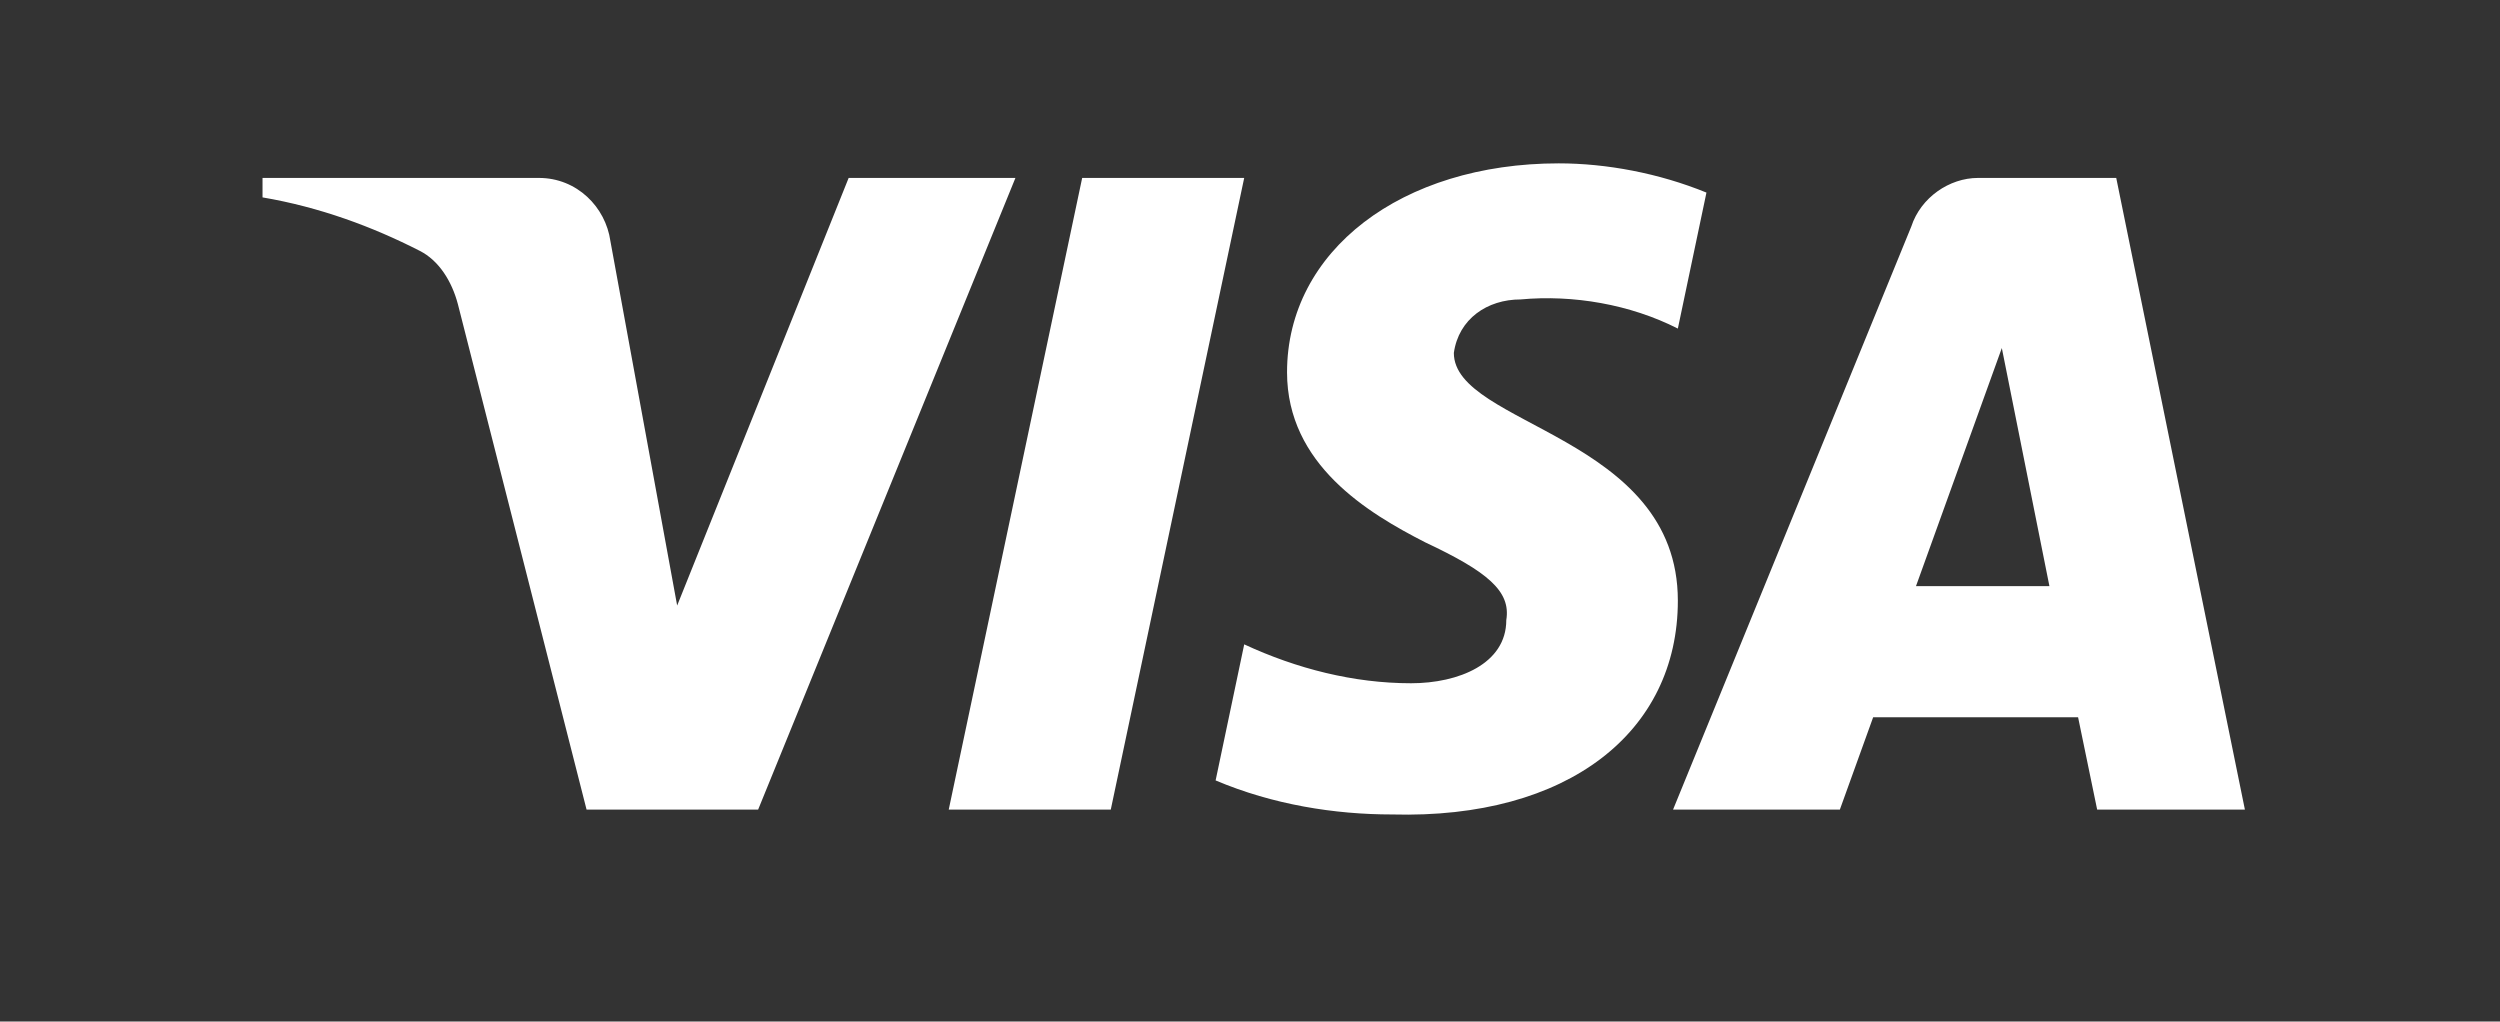 <svg width="93" height="38" viewBox="0 0 93 38" fill="none" xmlns="http://www.w3.org/2000/svg">
<rect x="0" y="0" width="93" height="38" fill="#333333" stroke="none"/>
<g id="Visa">
<path id="visa-logo" fill-rule="evenodd" clip-rule="evenodd" d="M28.203 30.116H21.82L17.035 11.321C16.808 10.457 16.325 9.692 15.616 9.332C13.845 8.427 11.894 7.706 9.766 7.343V6.619H20.047C21.466 6.619 22.53 7.706 22.707 8.969L25.19 22.526L31.57 6.619H37.774L28.203 30.116ZM41.321 30.116H35.293L40.257 6.619H46.284L41.321 30.116ZM54.083 13.129C54.261 11.863 55.325 11.139 56.566 11.139C58.517 10.958 60.643 11.321 62.416 12.223L63.48 7.164C61.707 6.441 59.756 6.077 57.985 6.077C52.135 6.077 47.878 9.332 47.878 13.849C47.878 17.285 50.894 19.09 53.022 20.177C55.325 21.261 56.212 21.984 56.034 23.068C56.034 24.694 54.261 25.417 52.49 25.417C50.361 25.417 48.233 24.875 46.285 23.97L45.221 29.032C47.349 29.934 49.652 30.298 51.78 30.298C58.34 30.477 62.416 27.225 62.416 22.344C62.416 16.198 54.083 15.838 54.083 13.129ZM83.51 30.116L78.724 6.619H73.583C72.519 6.619 71.455 7.343 71.1 8.427L62.238 30.116H68.443L69.681 26.683H77.305L78.014 30.116H83.51ZM74.468 12.947L76.238 21.803H71.275L74.468 12.947Z" fill="white"/>
</g>
</svg>
